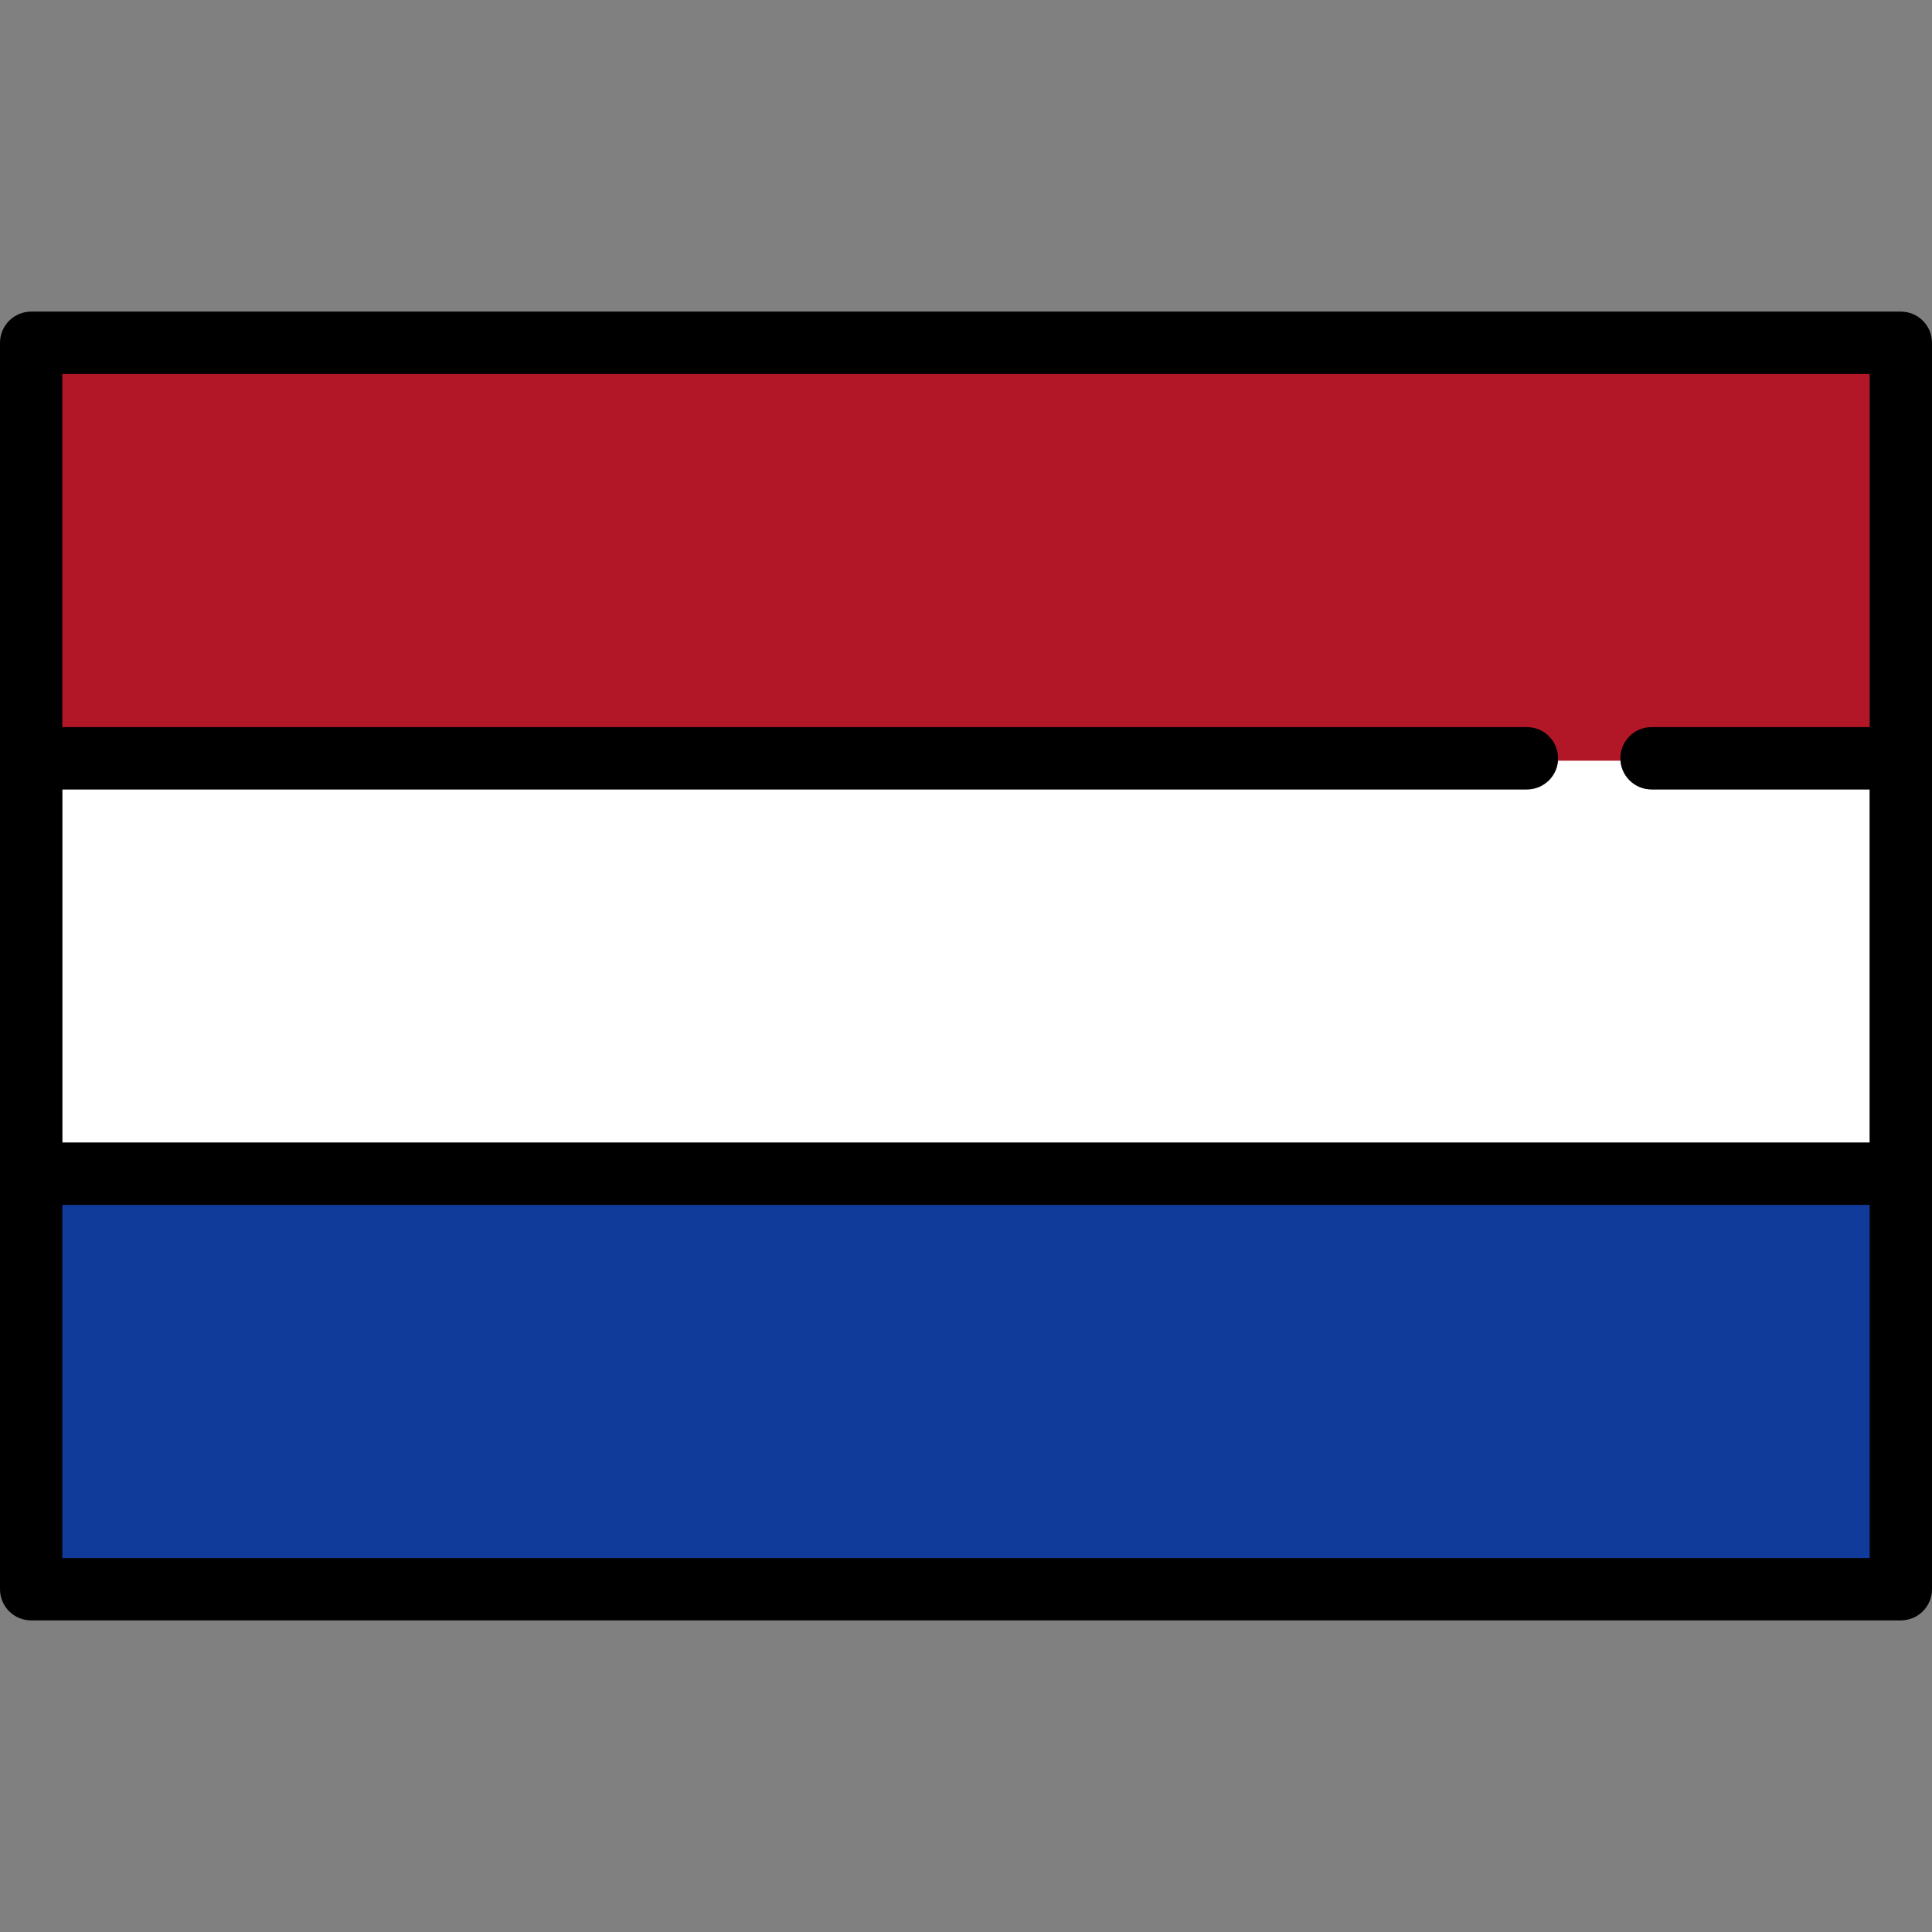 <?xml version="1.0"?>
 <!-- Generator: Adobe Illustrator 16.0.0, SVG Export Plug-In . SVG Version: 6.00 Build 0) --> <svg version="1.1" id="Capa_1" xmlns="http://www.w3.org/2000/svg" xmlns:xlink="http://www.w3.org/1999/xlink" x="0px" y="0px" width="800" height="800" viewBox="0 0 800 800" enable-background="new 0 0 800 800" xml:space="preserve"><rect x="0" y="0" width="800" height="800" fill="#808080" stroke="none"/> <g> <path fill="#FFFFFF" d="M632.258,326.882H25.807v146.236h748.387V326.882h-90.322c-7.128,0-12.903-5.777-12.903-12.903h-25.807 C645.161,321.104,639.386,326.882,632.258,326.882z"></path> <path fill="#B21727" d="M644.161,314.979v-1c0-6.563-5.34-11.903-11.903-11.903H24.807V153.839h750.387v148.236h-91.322 c-6.563,0-11.903,5.34-11.903,11.903v1H644.161z"></path> <path fill="#B21727" d="M632.258,301.075c7.128,0,12.903,5.777,12.903,12.903h25.807c0-7.126,5.775-12.903,12.903-12.903h90.322 V154.839H25.807v146.236H632.258z"></path> <rect x="24.807" y="497.925" fill="#103B9B" width="750.387" height="148.236"></rect> <rect x="25.807" y="498.925" fill="#103B9B" width="748.387" height="146.236"></rect> <path d="M787.097,129.032H12.903C5.777,129.032,0,134.81,0,141.936v516.129c0,7.126,5.777,12.903,12.903,12.903h774.193 c7.128,0,12.903-5.777,12.903-12.903V141.936C800,134.81,794.225,129.032,787.097,129.032z M774.193,154.839v146.236h-90.322 c-7.128,0-12.903,5.777-12.903,12.903s5.775,12.903,12.903,12.903h90.322v146.236H25.807V326.882h606.451 c7.128,0,12.903-5.777,12.903-12.903s-5.775-12.903-12.903-12.903H25.807V154.839H774.193z M25.807,645.161V498.925h748.387 v146.236H25.807z"></path> </g> </svg> 